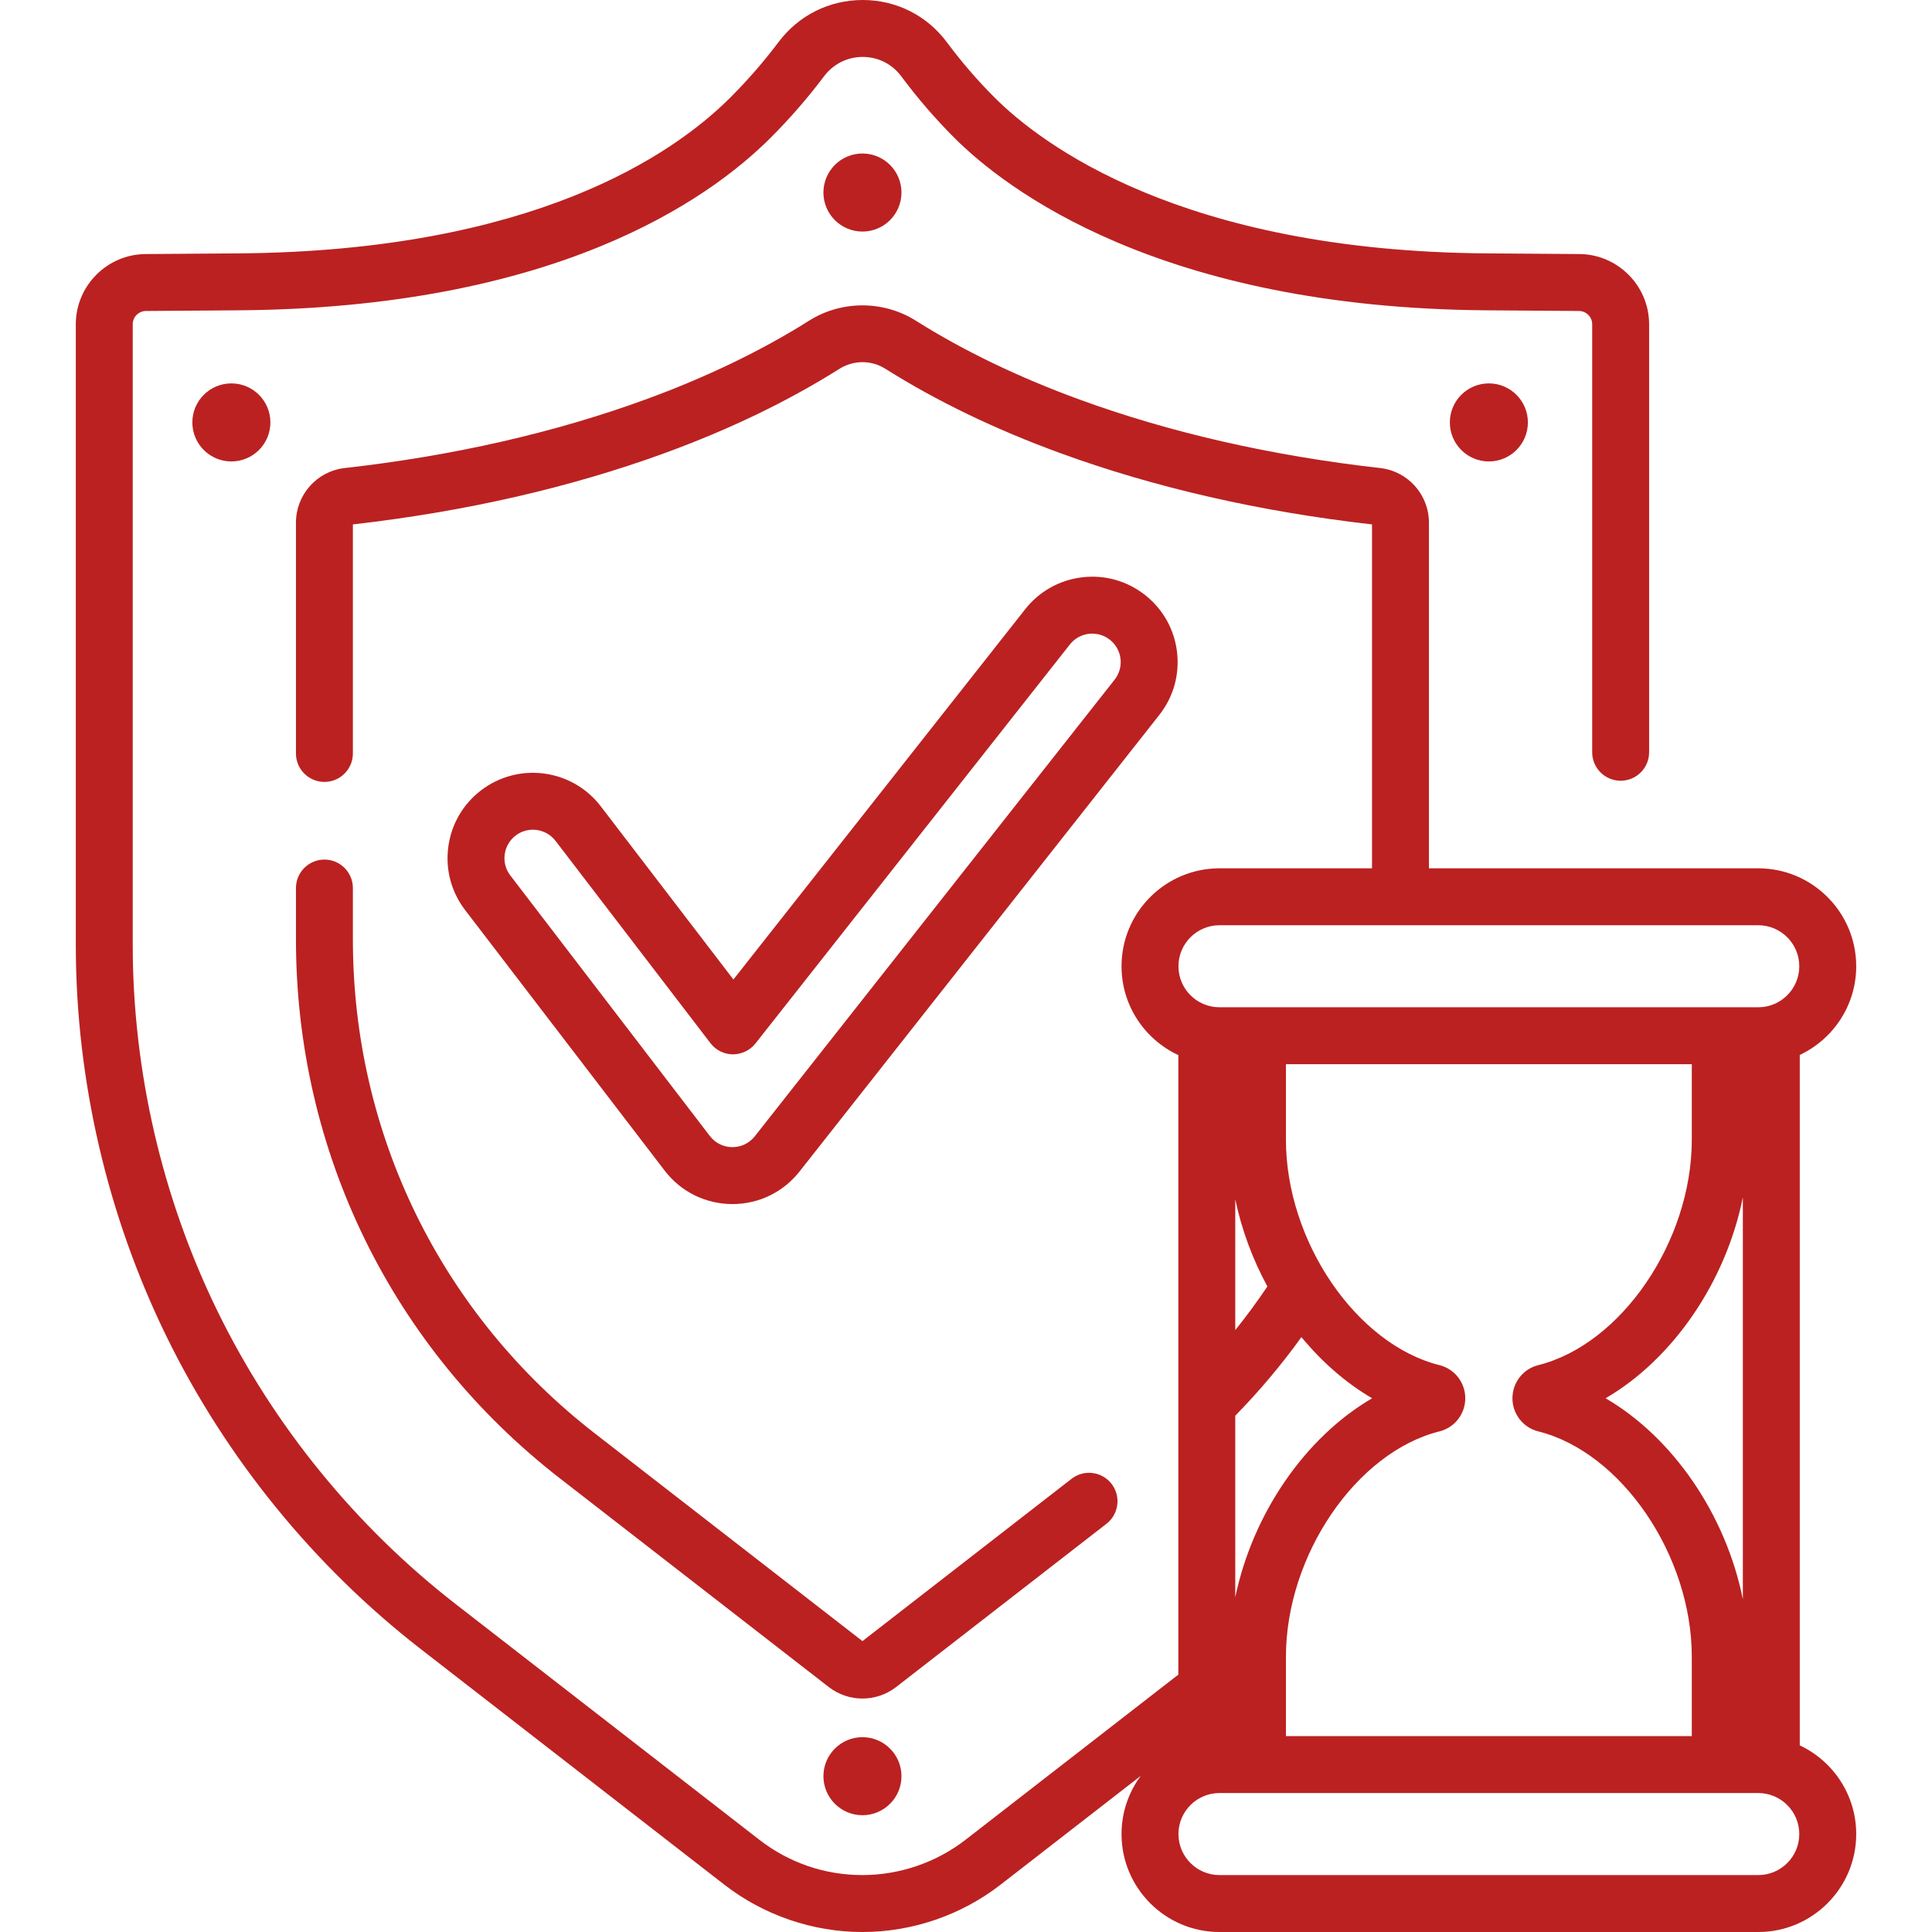 <?xml version="1.0"?>
<svg xmlns="http://www.w3.org/2000/svg" xmlns:xlink="http://www.w3.org/1999/xlink" xmlns:svgjs="http://svgjs.com/svgjs" version="1.1" width="512" height="512" x="0" y="0" viewBox="0 0 512 512" style="enable-background:new 0 0 512 512" xml:space="preserve" class=""><g><g xmlns="http://www.w3.org/2000/svg"><path d="m85.974 227.798c-4.166 0-7.543 3.377-7.543 7.543v13.625c0 56.259 25.489 108.308 69.932 142.801l71.253 55.3c2.632 2.043 5.786 3.064 8.941 3.064s6.309-1.021 8.942-3.064l55.731-43.255c3.291-2.555 3.888-7.293 1.334-10.584-2.554-3.29-7.292-3.888-10.584-1.334l-55.423 43.016-70.944-55.061c-40.734-31.615-64.096-79.319-64.096-130.883v-13.625c0-4.166-3.377-7.543-7.543-7.543z" fill="#bb2121" data-original="#000000" style="" class=""/><path d="m228.557 460.369c-5.711 0-10.341 4.63-10.341 10.341s4.63 10.341 10.341 10.341 10.341-4.63 10.341-10.341c0-5.712-4.63-10.341-10.341-10.341z" fill="#bb2121" data-original="#000000" style="" class=""/><path d="m228.557 40.683c-5.711 0-10.341 4.63-10.341 10.341s4.63 10.341 10.341 10.341 10.341-4.63 10.341-10.341c0-5.712-4.63-10.341-10.341-10.341z" fill="#bb2121" data-original="#000000" style="" class=""/><path d="m384.224 111.946c0 5.711 4.63 10.341 10.341 10.341s10.341-4.63 10.341-10.341-4.63-10.341-10.341-10.341-10.341 4.63-10.341 10.341z" fill="#bb2121" data-original="#000000" style="" class=""/><path d="m50.975 111.946c0 5.711 4.63 10.341 10.341 10.341s10.341-4.63 10.341-10.341-4.63-10.341-10.341-10.341-10.341 4.63-10.341 10.341z" fill="#bb2121" data-original="#000000" style="" class=""/><path d="m476.959 462.543v-182.973c8.826-4.148 14.955-13.121 14.955-23.502 0-14.311-11.643-25.954-25.955-25.954h-87.276v-91.594c0-7.425-5.556-13.652-12.923-14.484-28.757-3.245-55.543-9.345-79.616-18.132-16.15-5.893-30.761-12.928-43.428-20.911-8.601-5.422-19.716-5.421-28.318.001-12.668 7.983-27.279 15.018-43.428 20.91-24.073 8.786-50.859 14.887-79.616 18.132-7.367.832-12.923 7.059-12.923 14.484v61.151c0 4.166 3.377 7.543 7.543 7.543s7.543-3.377 7.543-7.543v-60.697c29.766-3.393 57.562-9.751 82.624-18.897 17.151-6.258 32.729-13.768 46.3-22.32 3.773-2.376 8.46-2.379 12.232-.001 13.57 8.553 29.148 16.062 46.3 22.321 25.062 9.147 52.859 15.503 82.624 18.897v91.139h-40.426c-14.312 0-25.955 11.643-25.955 25.954 0 10.42 6.175 19.42 15.055 23.547v164.177l-56.37 43.75c-7.788 6.043-17.499 9.372-27.344 9.372-9.988 0-19.443-3.24-27.342-9.371l-80.459-62.445c-26.492-20.561-48.29-47.349-63.039-77.466-14.749-30.115-22.544-63.759-22.544-97.294v-164.405c0-1.927 1.568-3.506 3.495-3.52l24.457-.178c83.587-.607 124.28-28.911 141.098-45.728 5.123-5.124 9.885-10.604 14.153-16.289 2.449-3.263 6.185-5.132 10.254-5.132.011 0 .021 0 .032.001 4.051.009 7.76 1.879 10.175 5.128 4.291 5.773 9.02 11.254 14.058 16.292 13.54 13.539 54.392 45.099 141.098 45.728l24.457.178c1.927.014 3.495 1.593 3.495 3.52v113.425c0 4.166 3.377 7.543 7.543 7.543s7.543-3.377 7.543-7.543v-113.425c0-10.185-8.286-18.531-18.47-18.606l-24.457-.178c-81.124-.589-118.315-29.086-130.54-41.309-4.519-4.52-8.764-9.44-12.618-14.624-5.285-7.107-13.393-11.194-22.249-11.215-.023 0-.046 0-.069 0-8.859 0-16.991 4.064-22.318 11.159-3.842 5.118-8.134 10.057-12.756 14.679-15.185 15.185-52.334 40.742-130.54 41.31l-24.457.178c-10.184.075-18.47 8.421-18.47 18.606v164.406c0 35.822 8.327 71.76 24.081 103.93 15.755 32.171 39.04 60.784 67.338 82.748l80.459 62.445c10.419 8.086 23.414 12.539 36.592 12.539 13.177 0 26.173-4.453 36.594-12.54l37.163-28.843c-3.201 4.316-5.097 9.654-5.097 15.427 0 14.312 11.643 25.955 25.955 25.955h142.788c14.311 0 25.955-11.643 25.955-25.955-.001-10.38-6.129-19.353-14.956-23.501zm-149.602-87.369c6.366-6.501 12.236-13.471 17.534-20.826 5.443 6.596 11.794 12.157 18.734 16.206-17.726 10.343-31.638 30.524-36.268 52.735zm0-57.355c1.688 8.099 4.617 15.923 8.509 23.103-2.66 3.973-5.504 7.832-8.509 11.569zm13.428 121.252c0-26.866 18.631-54.223 40.685-59.739 4.03-1.01 6.844-4.621 6.842-8.781-.001-4.16-2.816-7.77-6.845-8.777-22.052-5.515-40.683-32.872-40.683-59.739v-20.012h107.559v20.012c0 26.867-18.631 54.224-40.681 59.739-4.03 1.007-6.846 4.616-6.847 8.777-.001 4.16 2.812 7.772 6.845 8.782 22.052 5.515 40.683 32.872 40.683 59.738v21.018h-107.558zm121.088-15.277c-4.524-22.41-18.509-42.82-36.368-53.24 17.86-10.421 31.844-30.83 36.368-53.24zm-138.702-178.595h142.788c5.993 0 10.869 4.875 10.869 10.869 0 5.993-4.876 10.87-10.869 10.87h-142.788c-5.994 0-10.87-4.876-10.87-10.87.001-5.993 4.877-10.869 10.87-10.869zm142.788 251.715h-142.788c-5.994 0-10.87-4.876-10.87-10.87 0-5.993 4.876-10.87 10.87-10.87h142.788c5.993 0 10.869 4.876 10.869 10.87s-4.876 10.87-10.869 10.87z" fill="#bb2121" data-original="#000000" style="" class=""/><path d="m193.998 319.093h.104c6.977 0 13.456-3.143 17.773-8.623l95.35-121c3.742-4.748 5.41-10.668 4.699-16.67-.712-6.003-3.718-11.369-8.466-15.109-4.748-3.741-10.668-5.409-16.669-4.699-6.003.711-11.369 3.718-15.109 8.466l-77.322 98.121-35.162-45.914c-7.584-9.905-21.815-11.795-31.725-4.208-4.799 3.675-7.879 8.999-8.674 14.991s.791 11.935 4.466 16.734l52.873 69.04c4.28 5.588 10.771 8.822 17.862 8.871zm-60.246-92.662c.265-1.997 1.292-3.771 2.89-4.995 1.367-1.046 2.979-1.552 4.58-1.552 2.269 0 4.514 1.017 5.996 2.953l41.066 53.623c1.416 1.848 3.607 2.94 5.937 2.956 2.292-.014 4.536-1.045 5.976-2.875l83.332-105.748c1.246-1.582 3.034-2.584 5.035-2.822 2.004-.233 3.975.32 5.558 1.567 1.582 1.247 2.584 3.036 2.821 5.036s-.319 3.974-1.566 5.557l-95.35 121.001c-1.439 1.826-3.598 2.874-5.924 2.874h-.052c-2.347-.016-4.511-1.094-5.937-2.957l-52.873-69.041c-1.226-1.598-1.755-3.579-1.489-5.577z" fill="#bb2121" data-original="#000000" style="" class=""/></g></g></svg>
